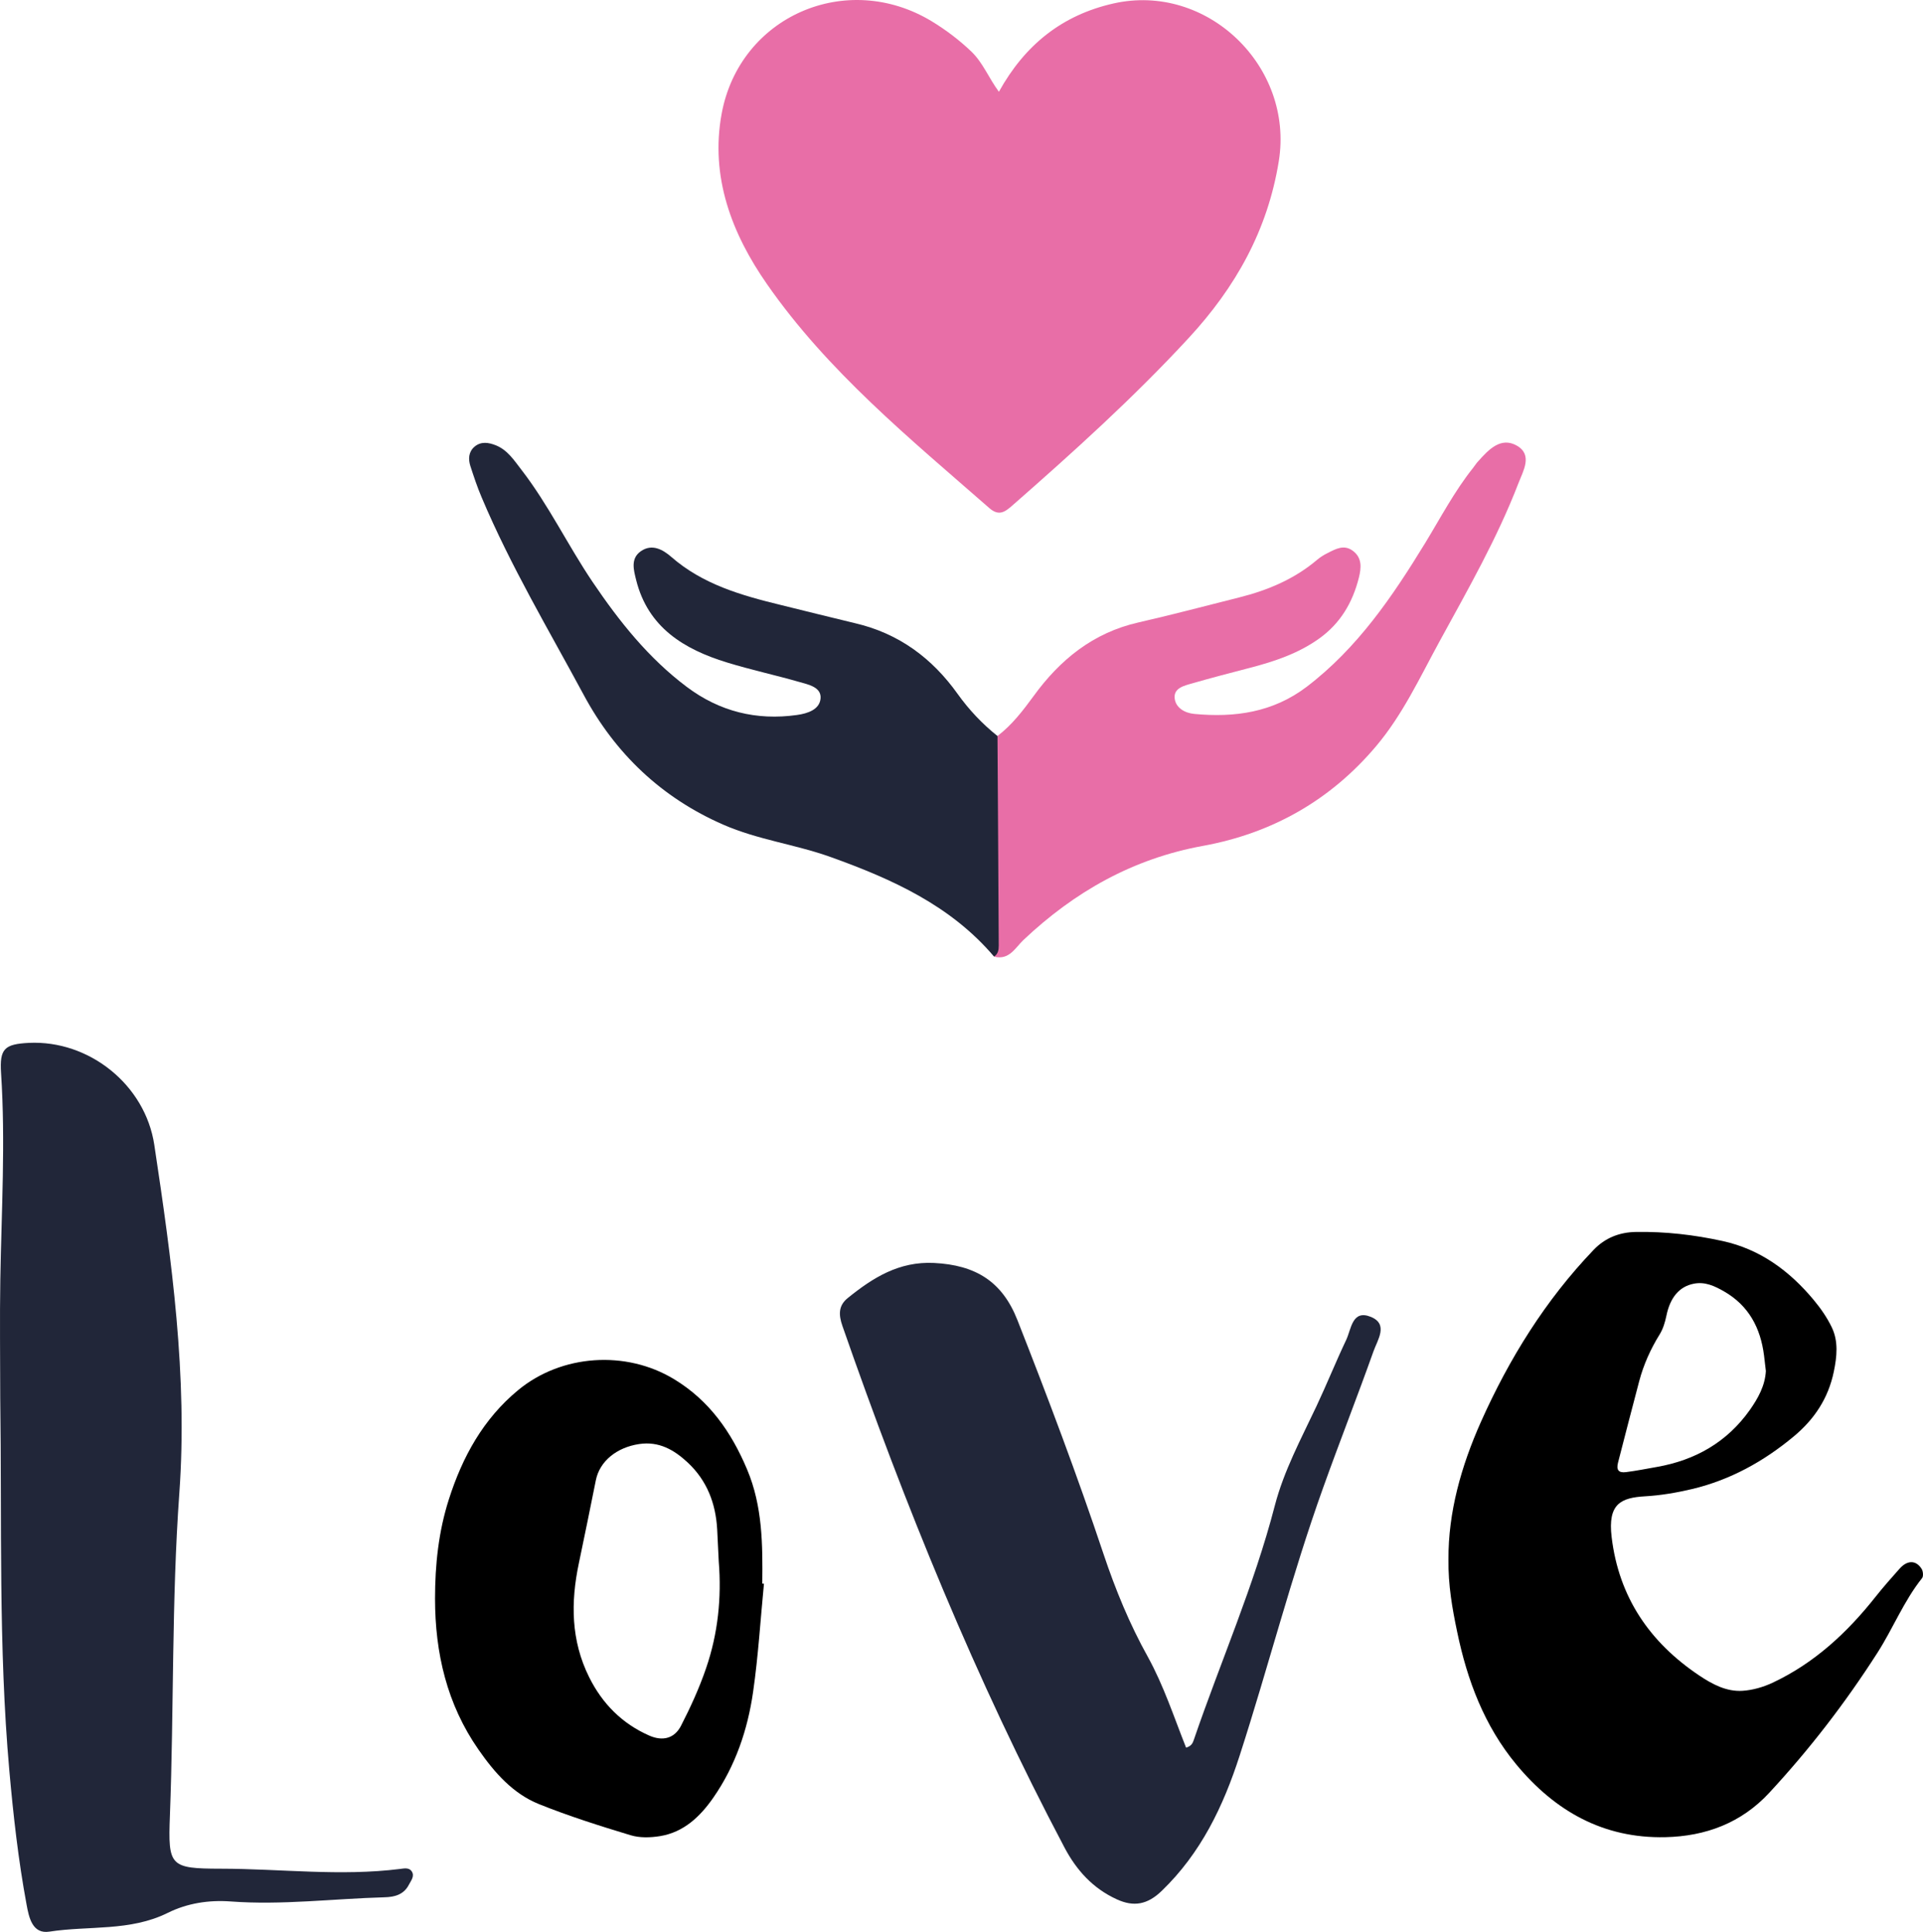 <?xml version="1.0" encoding="UTF-8" standalone="no"?>
<svg
   version="1.1"
   id="Layer_1"
   x="0px"
   y="0px"
   viewBox="0 0 230.644 231.741"
   xml:space="preserve"
   sodipodi:docname="logo-mobile.svg"
   width="230.644"
   height="231.741"
   inkscape:version="1.2 (dc2aedaf03, 2022-05-15)"
   inkscape:export-filename="logo-small.png"
   inkscape:export-xdpi="29.634399"
   inkscape:export-ydpi="29.634399"
   xmlns:inkscape="http://www.inkscape.org/namespaces/inkscape"
   xmlns:sodipodi="http://sodipodi.sourceforge.net/DTD/sodipodi-0.dtd"
   xmlns="http://www.w3.org/2000/svg"
   xmlns:svg="http://www.w3.org/2000/svg"
   xmlns:rdf="http://www.w3.org/1999/02/22-rdf-syntax-ns#"
   xmlns:cc="http://creativecommons.org/ns#"
   xmlns:dc="http://purl.org/dc/elements/1.1/"><title
   id="title876">Love Salon Supplies</title><defs
   id="defs49" /><sodipodi:namedview
   pagecolor="#ffffff"
   bordercolor="#666666"
   borderopacity="1"
   objecttolerance="10"
   gridtolerance="10"
   guidetolerance="10"
   inkscape:pageopacity="0"
   inkscape:pageshadow="2"
   inkscape:window-width="1920"
   inkscape:window-height="1027"
   id="namedview47"
   showgrid="false"
   inkscape:pagecheckerboard="true"
   fit-margin-top="0"
   fit-margin-left="0"
   fit-margin-right="0"
   fit-margin-bottom="0"
   inkscape:zoom="0.87303565"
   inkscape:cx="-23.481286"
   inkscape:cy="161.50543"
   inkscape:window-x="1272"
   inkscape:window-y="18"
   inkscape:window-maximized="1"
   inkscape:current-layer="g44"
   inkscape:showpageshadow="2"
   inkscape:deskcolor="#d1d1d1" />
<style
   type="text/css"
   id="style2">
	.st0{fill:#E86EA7;}
	.st1{fill:#212639;}
</style>
<g
   id="g44"
   transform="translate(-171.322,-258.972)">
	<path
   class="st0"
   d="m 291.13,269.98 c 3.13,-5.65 7.6,-9.2 13.73,-10.59 11.21,-2.54 21.68,7.53 19.84,18.92 -1.34,8.28 -5.18,15.12 -10.81,21.21 -6.62,7.17 -13.84,13.68 -21.16,20.1 -0.9,0.79 -1.62,1.29 -2.76,0.29 -9.52,-8.33 -19.38,-16.39 -26.66,-26.86 -4.19,-6.01 -6.84,-12.85 -5.43,-20.46 2.17,-11.68 14.98,-17.25 25.2,-11.06 1.71,1.04 3.29,2.24 4.75,3.63 1.39,1.34 2.07,3.15 3.3,4.82 z"
   id="path4" />
	<path
   class="st1"
   d="m 171.35,426.67 c 0,-4.75 -0.07,-9.49 0.01,-14.24 0.14,-8.24 0.63,-16.48 0.09,-24.73 -0.19,-2.93 0.4,-3.48 3.33,-3.63 7.21,-0.35 13.96,5.01 15.05,12.24 2.09,13.84 4.01,27.77 3,41.78 -0.93,12.9 -0.64,25.8 -1.13,38.7 -0.23,6.05 -0.01,6.33 6.13,6.34 7.16,0.01 14.31,0.93 21.47,0.03 0.48,-0.06 1.07,-0.19 1.39,0.27 0.4,0.58 -0.06,1.11 -0.32,1.61 -0.61,1.2 -1.71,1.49 -2.93,1.52 -6.16,0.17 -12.29,0.96 -18.47,0.5 -2.62,-0.19 -5.19,0.21 -7.53,1.37 -4.51,2.24 -9.46,1.52 -14.19,2.25 -2.05,0.32 -2.46,-1.71 -2.74,-3.24 -0.99,-5.32 -1.59,-10.7 -2.07,-16.09 -1.32,-14.86 -0.88,-29.78 -1.09,-44.68 z"
   id="path6" />
	<path
   class="st1"
   d="m 313.58,468.61 c 0.7,-0.21 0.81,-0.6 0.95,-1 3.2,-9.35 7.2,-18.42 9.69,-28.02 1.09,-4.2 3.16,-8.03 5,-11.94 1.24,-2.63 2.32,-5.33 3.57,-7.96 0.61,-1.3 0.71,-3.67 2.96,-2.75 2.13,0.88 0.79,2.76 0.31,4.12 -1.95,5.48 -4.08,10.89 -6.04,16.37 -3.79,10.56 -6.56,21.45 -10.01,32.12 -1.97,6.11 -4.65,11.71 -9.36,16.25 -1.69,1.63 -3.33,1.95 -5.39,1 -2.86,-1.31 -4.82,-3.48 -6.26,-6.2 -10.63,-20.11 -19.17,-41.12 -26.64,-62.58 -0.47,-1.36 -0.48,-2.44 0.65,-3.35 3.02,-2.44 6.15,-4.41 10.35,-4.2 4.94,0.25 8.16,2.19 9.99,6.85 3.65,9.28 7.17,18.61 10.33,28.07 1.43,4.27 3.13,8.41 5.32,12.34 1.9,3.45 3.13,7.23 4.58,10.88 z"
   id="path8" />
	<path
   class="st0"
   d="m 290.96,347.26 c 1.74,-1.33 3.05,-3.04 4.33,-4.79 3.17,-4.37 7.15,-7.6 12.56,-8.83 4.05,-0.92 8.06,-1.99 12.09,-3 3.43,-0.86 6.63,-2.2 9.36,-4.52 0.38,-0.32 0.81,-0.59 1.26,-0.81 0.97,-0.49 1.96,-1.06 3.03,-0.26 1.13,0.85 1,2.06 0.72,3.2 -0.75,3 -2.23,5.52 -4.81,7.35 -2.49,1.77 -5.31,2.71 -8.22,3.47 -2.33,0.61 -4.67,1.21 -6.98,1.88 -0.94,0.27 -2.21,0.55 -2.09,1.77 0.11,1.14 1.19,1.78 2.35,1.89 4.86,0.46 9.43,-0.18 13.48,-3.25 6.09,-4.64 10.28,-10.81 14.2,-17.22 1.86,-3.05 3.52,-6.23 5.76,-9.04 0.21,-0.26 0.38,-0.55 0.61,-0.79 1.25,-1.4 2.72,-2.99 4.66,-1.87 1.91,1.11 0.73,3.04 0.17,4.5 -2.55,6.62 -6.07,12.76 -9.46,18.97 -2.35,4.3 -4.41,8.78 -7.61,12.57 -5.48,6.5 -12.49,10.45 -20.77,11.96 -8.4,1.53 -15.4,5.5 -21.53,11.29 -0.96,0.91 -1.7,2.45 -3.5,2 -1.24,-6.73 -0.32,-13.52 -0.59,-20.28 -0.05,-1.24 -0.04,-2.48 0.02,-3.72 0.04,-0.93 0.15,-1.84 0.96,-2.47 z"
   id="path10" />
	<path
   class="st1"
   d="m 290.96,347.26 c 0.05,8.38 0.11,16.77 0.15,25.15 0,0.51 -0.08,1 -0.56,1.31 -5.21,-6.14 -12.24,-9.3 -19.59,-11.94 -4.23,-1.52 -8.75,-2.07 -12.9,-3.89 -7.39,-3.23 -12.93,-8.51 -16.71,-15.53 -4.22,-7.84 -8.79,-15.5 -12.26,-23.73 -0.52,-1.22 -0.94,-2.49 -1.35,-3.75 -0.27,-0.84 -0.22,-1.7 0.48,-2.31 0.78,-0.68 1.71,-0.53 2.6,-0.17 1.39,0.57 2.17,1.8 3.03,2.91 3.27,4.23 5.58,9.08 8.56,13.49 3.19,4.72 6.71,9.14 11.3,12.58 3.92,2.94 8.34,4.04 13.19,3.36 1.31,-0.18 2.73,-0.66 2.84,-1.99 0.11,-1.36 -1.46,-1.66 -2.54,-1.97 -2.88,-0.83 -5.82,-1.46 -8.68,-2.34 -5.16,-1.58 -9.48,-4.2 -10.9,-9.9 -0.29,-1.18 -0.7,-2.57 0.57,-3.45 1.34,-0.93 2.64,-0.19 3.64,0.68 3.79,3.31 8.41,4.62 13.13,5.77 2.99,0.73 5.98,1.49 8.97,2.2 5.2,1.22 9.19,4.18 12.25,8.47 1.36,1.9 2.95,3.59 4.78,5.05 z"
   id="path12" />
	<path
   d="m 345.05,446.01 c -0.03,-5.62 1.52,-11.15 3.89,-16.47 3.4,-7.61 7.74,-14.6 13.5,-20.62 1.39,-1.46 3.12,-2.14 5.1,-2.17 3.51,-0.06 6.98,0.34 10.4,1.09 4.48,0.98 8.01,3.57 10.92,7.07 0.83,1 1.6,2.1 2.16,3.27 0.82,1.69 0.62,3.53 0.25,5.32 -0.66,3.2 -2.33,5.72 -4.82,7.79 -3.61,3 -7.6,5.2 -12.14,6.29 -1.86,0.44 -3.77,0.77 -5.68,0.88 -2.89,0.17 -4.49,0.89 -4.01,4.88 0.86,7.23 4.59,12.65 10.5,16.61 1.55,1.04 3.27,1.97 5.21,1.84 1.21,-0.08 2.47,-0.44 3.58,-0.96 5,-2.34 8.95,-6 12.36,-10.31 0.92,-1.16 1.9,-2.27 2.88,-3.37 0.93,-1.05 1.98,-1.06 2.66,0.03 0.17,0.27 0.22,0.87 0.05,1.09 -2.2,2.75 -3.49,6.05 -5.38,8.99 -3.83,5.98 -8.14,11.57 -12.95,16.76 -3.35,3.62 -7.62,5.22 -12.48,5.33 -7.42,0.16 -13.22,-3.12 -17.86,-8.72 -3.83,-4.62 -5.89,-10.09 -7.1,-15.93 -0.58,-2.77 -1.08,-5.56 -1.04,-8.69 z m 38.07,-22.58 c -0.08,-0.63 -0.15,-1.25 -0.22,-1.86 -0.42,-3.32 -1.84,-5.99 -4.8,-7.69 -1.13,-0.65 -2.29,-1.19 -3.63,-0.92 -1.75,0.34 -2.84,1.68 -3.28,3.84 -0.16,0.77 -0.4,1.58 -0.81,2.24 -1.09,1.76 -1.92,3.61 -2.45,5.6 -0.86,3.25 -1.7,6.51 -2.54,9.77 -0.23,0.88 0.05,1.26 0.95,1.15 1.24,-0.16 2.47,-0.4 3.7,-0.62 4.61,-0.81 8.43,-2.97 11.18,-6.87 0.97,-1.39 1.8,-2.87 1.9,-4.64 z"
   id="path14" />
	<path
   d="m 262.95,448.95 c -0.42,4.32 -0.68,8.66 -1.3,12.96 -0.65,4.55 -2.12,8.87 -4.76,12.68 -1.59,2.29 -3.55,4.16 -6.39,4.63 -1.16,0.19 -2.45,0.23 -3.56,-0.11 -3.7,-1.12 -7.4,-2.29 -10.98,-3.73 -3.13,-1.26 -5.34,-3.79 -7.25,-6.54 -3.78,-5.43 -5.21,-11.57 -5.21,-18.12 0,-4.04 0.42,-8.03 1.66,-11.9 1.63,-5.1 4.13,-9.65 8.31,-13.1 5.21,-4.3 12.93,-4.81 18.7,-1.31 4.22,2.55 6.87,6.34 8.76,10.83 1.86,4.41 1.87,9.04 1.82,13.69 0.06,0.01 0.13,0.01 0.2,0.02 z m -5.42,-2.66 c -0.06,-1.29 -0.12,-2.59 -0.19,-3.88 -0.18,-3.11 -1.22,-5.83 -3.52,-7.99 -1.65,-1.54 -3.46,-2.58 -5.83,-2.23 -2.7,0.4 -4.74,2.06 -5.2,4.33 -0.67,3.33 -1.34,6.65 -2.04,9.97 -0.99,4.69 -0.95,9.27 1.23,13.66 1.59,3.2 3.97,5.59 7.23,7.02 1.59,0.69 3,0.35 3.79,-1.18 1.15,-2.24 2.21,-4.56 3.02,-6.94 1.41,-4.12 1.86,-8.4 1.51,-12.76 z"
   id="path16" />
	
	
	
	
	
	
	
	
	
	
	
	
	
</g>
</svg>
